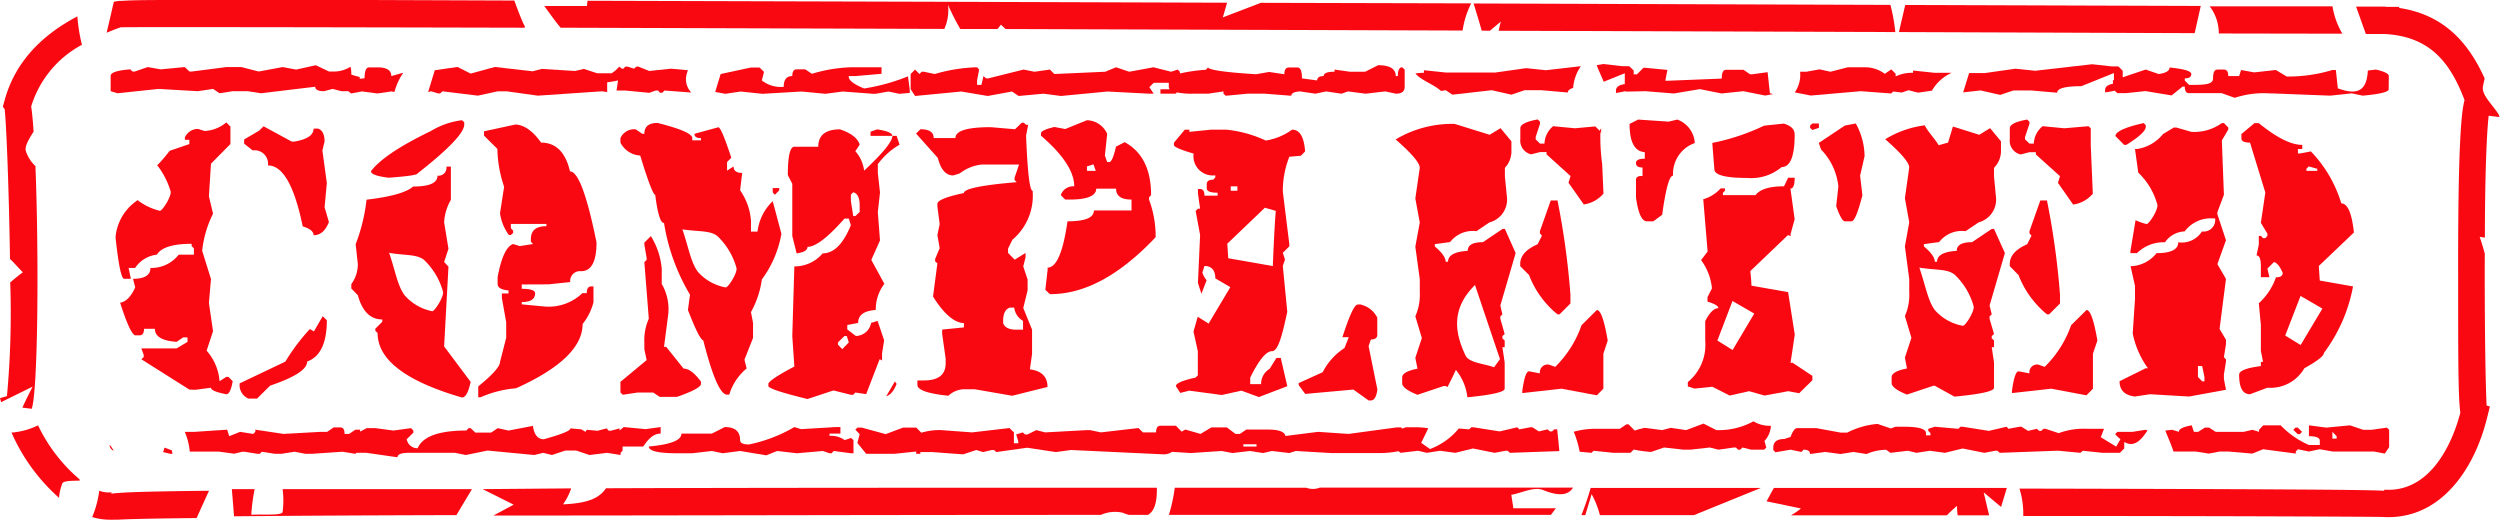 <?xml version="1.0" encoding="UTF-8"?><svg xmlns="http://www.w3.org/2000/svg" xmlns:xlink="http://www.w3.org/1999/xlink" height="47.9" preserveAspectRatio="xMidYMid meet" version="1.0" viewBox="0.0 0.0 230.0 47.9" width="230.0" zoomAndPan="magnify"><g data-name="Layer 2"><g data-name="Layer 1" fill="#f90811" id="change1_1"><path d="M85,35H84.4v.41c0,.47.95.8,2.85,1a2.19,2.19,0,0,1,1.42-.6h1l3.45.6,3.25-.81q0-1.41-1.62-1.62l.2-1.42V30.33l-.81-2,.4-1.61v-1l-.4-1.21.21-.83v-.41l-1,.62-.61-.62v-.4l.4-.81A5.3,5.3,0,0,0,95,17.55q-.4,0-.6-5.07l.19-1h-.19l-.21-.19H94l-.62.6-2.23-.19c-2.17,0-3.25.33-3.25,1h-2c0-.54-.41-.81-1.22-.81l-.4.4,2,2.24c.27,1.07.74,1.61,1.42,1.61l.6-.19a4,4,0,0,1,2-.81h3.45l-.41,1.21v.21l.19.2c-3.23.27-4.85.61-4.85,1-1.63.34-2.44.67-2.44,1V19l.21,1.62-.21,1,.21,1.21-.42,1v.21l.21.19-.4,3.05c1,1.62,2,2.44,2.84,2.44v.4l-2,.2v.4L87,33v.41C87,34.46,86.36,35,85,35Zm7.29-5.48c0-.68.21-1.09.62-1.22h.4a1.62,1.62,0,0,0,.81,1.22v.81h-.62c-.66,0-1.07-.2-1.21-.6Z"/><path d="M106.32,21.82a9.73,9.73,0,0,0-.61-3.46v-.2l.19-.21q0-3.55-2.43-4.87l-.8.41c-.22.95-.42,1.42-.62,1.42h-.19l-.21-.6.21-2A2.1,2.1,0,0,0,100,11.06l-2,.81-1-.19c-.82.2-1.23.39-1.23.59v.21q3.06,2.64,3.06,4.66a1.22,1.22,0,0,0-1.24.81l.41.41h.4c1.63,0,2.45-.34,2.45-1h1.83c0,.67.47,1,1.42,1v1h-3.46c0,.67-.81,1-2.43,1q-.61,4.26-1.83,4.26v.21l-.21,1.83.42.4Q101.35,27.09,106.32,21.82ZM100,15.72v-.41l.6-.19.21.6Z"/><path d="M26,45a8.16,8.16,0,0,1,0,2.1c-.06.36-1.87.19-2.88.26A16.22,16.22,0,0,1,23.43,45l-2.1,0c.06.75.13,1.56.2,2.5,5.3-.05,12.28-.09,20.46-.11L43.42,45h-.09Z"/><path d="M3.5,39.13a6.76,6.76,0,0,1-2.44.67,17.3,17.3,0,0,0,4.37,6,4.79,4.79,0,0,1,.3-1.32c.1-.23.72-.25,1.59-.26l0-.12A15,15,0,0,1,3.5,39.13Z"/><path d="M162.52,46.12l3.17.66a7.18,7.18,0,0,1-.92.63l14.34,0a11.75,11.75,0,0,1,.94-.87,5.09,5.09,0,0,0,.06.87H183l-.5-2.11,1.6,1.34c.17-.57.34-1.11.53-1.75l-21.43,0C163,45.23,162.8,45.63,162.52,46.12Z"/><path d="M120.17,44.87H108.08a16,16,0,0,1-.54,2.5l35.14,0,.46-.61h-3.91c-.06-.42-.13-.83-.19-1.24,1-.17,2.08-.77,2.91-.44,1.39.56,2.3.54,2.77-.22H121.43A1.77,1.77,0,0,1,120.17,44.87Z"/><path d="M228.6,23.32c-.14-.48-.28-1-.47-1.53l.48.07c0-4.84.13-9.35.35-11.21l1,.12-.08-.23h0c-.52-.87-1.6-1.8-1.45-2.58.05-.25.1-.5.16-.74-1.36-3-3.51-5.84-7.87-6.49V.63l-1.24,0,0,.6V.61c-.08,0-1,0-2.72,0l.9,2.52h.7c.39,0,.75,0,1.06,0v0c4.11.23,6,2.58,7.32,6.09a2.66,2.66,0,0,0-.08.33c-.36,1.71-.53,7-.51,15.88,0,7.61,0,11,.2,12.53-.34,1.36-2.12,7.42-7,7.09v.09h-.19v0c-1.85-.08-8.48-.14-33.37-.19a7.78,7.78,0,0,1,.35,2.52c19.4,0,32.51.07,33.06.09h0c5.34.34,8.44-4.45,9.58-9l.29-1.16-.3-.09C228.65,35,228.58,29.08,228.6,23.32Z"/><path d="M.42,9.24l-.16.57.17.24c.17,1.58.4,7.74.49,13.77.4.38.78.83,1.18,1.23-.34.24-.76.6-1.16.93a83.08,83.08,0,0,1-.3,10.46L0,36.63.1,37,3,35.57c-.22.45-.52,1-.94,1.93l.86.11,0,0c.59-1.76.66-14.4.34-22.33a3.27,3.27,0,0,1-.89-1.41c-.09-.43.24-1,.72-1.76-.06-1-.14-1.75-.22-2.32A9.61,9.61,0,0,1,7.54,4.12a15.11,15.11,0,0,1-.42-2.61C3.58,3.36,1.32,5.94.42,9.24Z"/><path d="M51.8,46.4a5.67,5.67,0,0,0,.75-1.47L44.4,45l2.86,1.43-1.87,1c15.79,0,35.49-.06,55.89-.06a3.18,3.18,0,0,1,2-.2,5.74,5.74,0,0,0,.58.2h1.75c.58-.33.85-1.13.82-2.5-19.46,0-36.64,0-50.68.05C55.09,45.92,53.88,46.31,51.8,46.4Z"/><path d="M215.5,3.1a7.16,7.16,0,0,1-.91-2.52l-11.3,0a4.09,4.09,0,0,1,.84,2.5Z"/><path d="M145.49,47.39h.36c.16-.55.35-1.16.58-1.93a8.38,8.38,0,0,1,.76,1.93h8.66L162,44.89H146.34A24.73,24.73,0,0,1,145.49,47.39Z"/><path d="M10.28,45.3a2.73,2.73,0,0,1-1.15-.15,9.13,9.13,0,0,1-.65,2.42,5.41,5.41,0,0,0,1.58.24,3.39,3.39,0,0,0,.45,0l.4,0,0,0c.9-.06,3.4-.11,7.18-.15.42-.93.79-1.75,1.14-2.51-5.88.06-8.07.14-9,.27Z"/><path d="M48.28,2.55a.65.65,0,0,0,0-.14A6.27,6.27,0,0,1,48,1.83c-.24-.59-.47-1.19-.68-1.78L34,0,17.1,0c-3,0-4.82,0-5.88.08l-.1,0v0c-.25,0-.46.05-.63.08l0-.07c-.23,1-.45,1.95-.68,2.92.42-.17.85-.35,1.31-.5C12.82,2.48,27.49,2.5,48.28,2.55Z"/><path d="M86.88,2.66A4.26,4.26,0,0,0,87.22.45a21.18,21.18,0,0,0,1.13,2.22h3.42l.32-.4.42.4,42.05.14a8.1,8.1,0,0,1,.79-2.5L116,.26,112.5,1.6c.14-.48.27-.92.39-1.35L88.59.17,54.05.07,54,.55H50.07c.57.77,1,1.4,1.51,2Z"/><path d="M202.47.55,175.28.46c-.19.83-.39,1.66-.58,2.49l27.21.1C202.1,2.22,202.28,1.38,202.47.55Z"/><path d="M137.07,2.83l1-.84c-.07.28-.13.56-.2.84l36.5.12a16.61,16.61,0,0,0-.45-2.5L135.57.32c.31,1,.54,1.78.75,2.5Z"/><path d="M219.77,7c0-.22-.4-.42-1.19-.6l-.74.09c-.1,2.08-1.17,2.21-2.76,1.64l-.18-1.69-.32,0a14,14,0,0,1-4.2.6l-1-.6-2,.22-1.2-.22L206,7h-1c0-.4-.13-.6-.4-.6H204c-.27,0-.4.27-.4.81s-.66.6-2,.6h-.21l-.39-.4v-.2c.4,0,.6-.13.6-.4s-.67-.47-2-.6c0,.31-.34.51-1,.6l-1.2-.41-2.11.71v-.6l-.4-.4h-.6l-1.81-.2-5.24.6-1.81-.19-2.81.4h-1.46l-.55,1.78,1.6-.18,1.81.41,1.22-.41h1.6l2.42.21q0-.6,2.22-.6l3-1.21v.66l-.09,0v.33c-.47.08-.72.27-.72.58v.21a8.44,8.44,0,0,0,.88-.16l.25.23h.79l1.79-.19,2.41.4,1-.81H201q0,.6.39.6h3L205.6,9a8.45,8.45,0,0,1,3.18-.41H209l5.37.21,2-.21,1,.21c1.59-.14,2.39-.34,2.39-.59Z"/><path d="M211.19 39.34L210.98 39.54 211.39 39.94 211.58 39.94 211.79 39.73 211.39 39.34 211.19 39.34z"/><path d="M208,33.68c-1.33.17-2,.43-2,.79,0,1.2.33,1.8,1,1.8l1.6-.6A3.6,3.6,0,0,0,212,33.88q1.8-1,1.8-1.41a14.63,14.63,0,0,0,2.68-6.12l-3.06-.54-.09-1.34,3.23-3.08c-.19-1.78-.58-2.68-1.16-2.68a11.77,11.77,0,0,0-2.8-4.78l-1,.19h-.19v-.41h.4v-.38q-1.54,0-4-2h-.4l-1.2,1v.4c0,.26.26.39.79.39l1.41,4.59L208,20.5l.6,1v.2l-.19.21h-.21l-.2-.21h-.19v.8l-.21,1c.27,0,.4.32.4,1v1h.79l-.19-.79.6-.6q.42.09.81,1c0,.27-.21.4-.62.4a5.77,5.77,0,0,1-1.58,2.39l.19,2v2.39l.2,1H208Zm4.19-18.15.21-.22.79.22v.19h-1Zm-.53,11.7,2,1.16-2,3.35-1.42-.87C210.71,29.65,211.18,28.44,211.65,27.23Z"/><path d="M195.62,13.33c1.13-.7,1.73-1.24,1.79-1.6v-.21l-.19-.2c-1.74.39-2.6.79-2.6,1.2l.8.81Z"/><path d="M201.4,36.48l3.39-.62-.19-1v-.41l.19-1.19v-.19l-.19-.21.19-1.2v-.4l-.59-1,.59-4.6L204,24.3l.79-2.2L204,19.71v-.19l.6-1.6-.19-5,.59-1v-.19l-.4-.41h-.19a4.31,4.31,0,0,1-2.8.81l-1.4-.4H200l-1,.6a3.81,3.81,0,0,1-2.39,1.38h-.19l.3,2.17,0,0a6.42,6.42,0,0,1,1.75,2.92c.14.43-.78,1.87-1,1.81a5.58,5.58,0,0,1-1-.35L196,23.1v.19h.6a3.48,3.48,0,0,1,2.58-1,2.28,2.28,0,0,1,1.81-1,3,3,0,0,1,2.59-1.2h.21a1.06,1.06,0,0,1-1.21,1.2,2.19,2.19,0,0,1-2.18,1c0,.66-.67,1-2,1a3.12,3.12,0,0,1-2.39,1.2l.41,1.81v1.2l-.21,3.18a8.26,8.26,0,0,0,1.4,3.2h-.21L195,35.07q0,1.24,1.41,1.41l1.39-.21Zm.81-2.8h.39l.21,1v.4h-.21l-.39-.4Z"/><path d="M202,41.54l1.21.19,1-.19h.8l2.2.19,1-.4,3,.4v-.19l.2-.21,1,.21,1-.21,1.21.21h3.78l1,.19.4-.59v-1.6l-.21-.2-1.39.2h-.79l-1.21-.41-2.18.21-1.6-.21v1c.65,0,1,.14,1,.41v.4h-1a8.14,8.14,0,0,1-2.6-1.81h-1.6l-.39.41v.19l-.6-.19-.81.19h-2.58l-.6-.39h-.4l-.6.39h-.4l-.2-.6c-.79.14-1.19.34-1.19.6l-.6-.19-.64.07c.24.63.54,1.27.75,1.93Zm12.58-1.81.39.4v.22h-.39Z"/><path d="M186.71,11.39V11.2L186.5,11c-1.07.19-1.6.46-1.6.81v1a1.29,1.29,0,0,0,1,1.4l.81-.21h.59v.21l2.22,2-.19.61,1.4,2a2.89,2.89,0,0,0,1.81-1l-.19-4.43V11.8l-.21-.19-2.22.19-2-.19a2.17,2.17,0,0,0-.81,1.6h-.4l-.41-.39v-.21Z"/><path d="M190.54,29.92a9.9,9.9,0,0,1-2.43,3.83l-.6-.21a.71.71,0,0,0-.8.81l-1-.19c-.24,0-.45.6-.61,1.81v.19l3.62-.4,3.23.61.6-.61V32.54l.41-1.21c-.32-1.88-.65-2.81-1-2.81Z"/><path d="M184.9,24.49l.8.81a8.76,8.76,0,0,0,2.62,3.62h.2l1-1v-.81a71.22,71.22,0,0,0-1.2-8.67h-.61l-1,2.83v.2l.19.21-.4.79c-1.07.47-1.6,1.07-1.6,1.81Z"/><path d="M184.09,14V13l-1-1.21-1,.61-2.42-.76-.45,1.48-.86.24c-.36-.61-1-1.24-1.28-1.83a9.14,9.14,0,0,0-3.64,1.28c1.46,1.28,2.2,2.14,2.21,2.6l-.4,2.83.4,2.21-.4,2.22.4,3v1.2a4.84,4.84,0,0,1-.4,2.21l.6,2-.6,1.82.19,1q-1.41.27-1.41.81v.59q.13.49,1.41,1l2.43-.81H178l1.81,1c2.43-.23,3.64-.5,3.64-.81V33.35l-.21-1.41h.21v-.61l-.21-.2v-.21l.21-.19-.41-1.41v-.21l.2-.19-.2-.81,1.41-4.83-1-2.22h-.21l-1.81,1.22c-.94,0-1.41.26-1.41.8-1.21.07-1.81.41-1.81,1H178c0-.38-.33-.85-1-1.41v-.21l1.4-.19a2.63,2.63,0,0,1,2.43-1l1.2-.81a2.17,2.17,0,0,0,1.61-2.21l-.19-2v-.81A2.23,2.23,0,0,0,184.09,14Zm-4.28,11.25a6.35,6.35,0,0,1,1.76,2.91c.13.43-.78,1.88-1,1.81A4.47,4.47,0,0,1,178,28.52c-.65-.9-.85-2.25-1.42-3.9C178.09,24.87,179.16,24.72,179.81,25.26Z"/><path d="M157.53,35.58l1.6.81,1.79-.4,1.41.4,2.19-.4,1,.19,1.22-1.2v-.4l-1.81-1.2h-.2l.39-2.6-.6-3.81v-.09l-3.39-.6c0-.45-.06-.89-.1-1.34l3.46-3.31.28.09-.05-.15.39-1.4-.39-2.82c.26,0,.39-.32.39-1h-.6l-.38.79c-1.34,0-2.21.27-2.62.81h-3v-.21l.19-.2v-.21h-.4a3.43,3.43,0,0,1-1.6,1l.4,4.81-.6.79a5.21,5.21,0,0,1,1,2.6l-.41.81v.41c.67.2,1,.4,1,.6-.39,0-.8.39-1.21,1.19v1.81a4.42,4.42,0,0,1-1.6,3.8v.4l.62.2Zm1.86-7.89,2,1.16L159.4,32.2,158,31.33Z"/><path d="M157.53,13.15l.19,2.41c0,.54,1,.81,3,.81a4.34,4.34,0,0,0,3.19-1c.8,0,1.2-1,1.2-3,0-.47-.33-.8-1-1l-1.81.19A20.23,20.23,0,0,1,157.53,13.15Z"/><path d="M150.51,16.56v1.6c.2,1.47.54,2.2,1,2.2h.6l.81-.6c.33-2.4.66-3.6,1-3.6a3,3,0,0,1,2-3A2.44,2.44,0,0,0,154.31,11l-.79.19L150.71,11l-.79.4c0,1.66.46,2.53,1.4,2.6v.6c-.54,0-.81.13-.81.4s.2.41.6.41v.79C150.71,16.16,150.51,16.29,150.51,16.56Z"/><path d="M170.73,11.36l-1,.19-2.4,1.6.2.6a5.68,5.68,0,0,1,1.6,3.41l-.2,1.81c.33.93.6,1.39.8,1.39h.61c.26,0,.59-.8,1-2.39l-.21-1.81.41-1.79A6.27,6.27,0,0,0,170.73,11.36Z"/><path d="M164.73,41.37l1,.21.19-.21c.4,0,.6.13.6.4l1.4-.19,1.41.19,1.19-.19,1.2.19a4.67,4.67,0,0,1,1.81-.39l.39.28,1.6-.19.8.19,1.22-.19,1.4.19,1.62-.4,2,.4,1-.19h.2l.21.19,5.22-.19h.21l2,.19.22-.19,1.81.19h1.6l.4-.4v-.6c.76.44,1.39.11,2.14-1.06l-.19-.06-1.19.19h-1.39l-.21.21a5.2,5.2,0,0,0,.49.47l-.39.68-1.42-.87.3-.77h-1.55a6.62,6.62,0,0,0-2.62.4l-1.21-.4H188l-.21.19h-.19l-.21-.19-.81.19-.6-.38h-.19l-1,.19-.19-.19-1.62.38-2.41-.38h-.21l-.19.19L178,39.26l-.6.19v.19l.2.21v.2h-.41v-.2c0-.39-.66-.59-2-.59h-.81l-.42.16L172.73,39a7.52,7.52,0,0,0-2.79.8h-.6l-2.22-.41h-1.79q-.3,0-.6.81l-.59.19c-.67,0-1,.27-1,.81v.2l.2.21Z"/><path d="M166.53 11.55L166.53 11.76 166.74 11.96 167.34 11.76 167.34 11.36 166.74 11.36 166.53 11.55z"/><path d="M151.37,8.39,154,8.6l2.39-.4,2,.4,2-.21,2,.4.72-.13-.28-.09-.21-1.93,0,0-1.39.19H161l-.6-.41h-1.6c-.27,0-.4.27-.4.81l-5,.2h-.19l.19-1-2-.19h-.21l-.59.6-.3,0V6.49l-.41-.4h-.6l-1.81-.2L146.9,6c.19.52.43,1,.64,1.52l1.94-.78v1q-.81.1-.81.6v.21a7.92,7.92,0,0,0,.89-.17v.05Z"/><path d="M162.33,40.57a2.18,2.18,0,0,0,.59-1.4,2.81,2.81,0,0,1-1.6-.41,6.64,6.64,0,0,1-3.41.81l-1.19-.6-1.6.6-1.41-.21-.79.21-1.6-.21c-.37.08-.67.17-.93.25l-.56-.57h-.2l-.61.41h-2a7.6,7.6,0,0,0-2.24.27,9,9,0,0,1,.55,1.84l1.08.1.21-.19,1.81.19H150l.3-.3a12.36,12.36,0,0,0,1.6.22l1.19-.41,1.81.2h.6l1.8-.2.8.2,1.41-.2h.19l.2.2h.21l.19-.2.81.2h1.2l.19-.2Z"/><path d="M174,6.38l-.6.41a3,3,0,0,0-1.81-.6H170l-1.6.41-1-.22-1.22.22h-.57a2.82,2.82,0,0,1-.49,1.9l1.47.29,4.6-.4L174,8.6l.15-.17c.25,0,.52.06.83.08l.6-.21.81.21h.19l1.16-.17a3.93,3.93,0,0,1,1.81-1.64H178l-2-.21V6.7a3.46,3.46,0,0,0-1.6.33V6.79Z"/><path d="M143.29,28.92h.19l1-1v-.81a71.78,71.78,0,0,0-1.19-8.67h-.62l-1,2.83v.2l.19.21-.4.79c-1.07.47-1.6,1.07-1.6,1.81v.21l.81.81A8.59,8.59,0,0,0,143.29,28.92Z"/><path d="M146.91,36.37l.6-.61V32.54l.4-1.21c-.32-1.88-.65-2.81-1-2.81l-1.41,1.4a9.9,9.9,0,0,1-2.42,3.83l-.6-.21a.72.72,0,0,0-.81.81l-1-.19c-.25,0-.45.6-.62,1.81v.19l3.62-.4Z"/><path d="M147.16,12a4.59,4.59,0,0,1-.39-.37l-1.88.17-2-.19a2.16,2.16,0,0,0-.8,1.6h-.41l-.4-.39v-.21l.4-1.22V11.2l-.21-.21c-1.07.19-1.6.46-1.6.81v1a1.29,1.29,0,0,0,1,1.4l.81-.21h.6v.21l2.21,2-.19.61,1.41,2a2.92,2.92,0,0,0,1.81-1l-.12-2.72a18,18,0,0,1-.16-3l-.11-.1Z"/><path d="M147.31,11.8h0l-.14.21s0,0,.05.05h0a.38.38,0,0,1,0,.1l.08.09Z"/><path d="M138.45,21.06h-.21l-1.81,1.22c-.93,0-1.4.26-1.4.8-1.21.07-1.81.41-1.81,1H133c0-.38-.33-.85-1-1.41v-.21l1.41-.19a2.62,2.62,0,0,1,2.42-1l1.2-.81a2.17,2.17,0,0,0,1.62-2.21l-.2-2v-.81a2.23,2.23,0,0,0,.6-1.41V13l-1-1.21-1,.61-3.22-1a10.09,10.09,0,0,0-5.43,1.43c1.47,1.28,2.2,2.14,2.22,2.6l-.41,2.83.41,2.21-.41,2.22.41,3v1.2a4.83,4.83,0,0,1-.41,2.21l.6,2-.6,1.82.2,1q-1.41.27-1.41.81v.59q.12.49,1.41,1l2.42-.81H133l.17.1c.26-.52.51-1,.77-1.58A4.83,4.83,0,0,1,135,36.55c2.28-.22,3.43-.49,3.43-.79V33.35l-.21-1.41h.21v-.61l-.21-.2v-.21l.21-.19-.4-1.41v-.21l.19-.19-.19-.81,1.41-4.83Zm-1,12.73c-.91-.35-2.3-.39-2.63-1.1-.91-1.95-1.42-4.2.88-6.47.83,2.47,1.56,4.64,2.3,6.82Z"/><path d="M141.81,8.3l2.43.21c0-.18.17-.33.49-.42a4,4,0,0,1,.71-2l-3.22.37-1.81-.19-2.82.4H133l-2-.21V6.7a4.67,4.67,0,0,0-.78.06c.52.64,1.7,1,2.35,1.61L133,8.3l.62.41,3.62-.41,1.81.41,1.21-.41Z"/><path d="M119.68,14.33l.39-.4c-.1-1.34-.49-2-1.2-2a5.63,5.63,0,0,1-2.42,1,11.3,11.3,0,0,0-3.61-1h-1.42l-2,.2v-.2H109l-1,1.2v.21c0,.17.6.44,1.81.79a1.78,1.78,0,0,0,2,2v.19l-.19.21c-.4,0-.6.14-.6.41v.39c0,.27.34.4,1,.4V18h-1.21c0-.41-.13-.61-.4-.61h-.2v.4l.2,1.41h-.2l-.21.21.41,2.21-.2,4.41.32,1,.48-1.25a1.84,1.84,0,0,1-.39-.71l.19-.6c.64,0,1,.39,1,1.14l1.38.81-2,3.35-1-.63-.39,1.36.4,1.81v2.22l-.21.21c-1.2.26-1.81.52-1.81.79l.41.62.81-.21,3,.4,1.81-.4,1.6.59,2.62-1-.6-2.6h-.4l-.62,1a1.61,1.61,0,0,0-.79,1.41h-1v-.6c.8-1.62,1.47-2.43,2-2.43s.89-1.2,1.41-3.62l-.41-4.22.2-.59-.2-.62.6-.6v-.19l-.6-4.83a8.58,8.58,0,0,1,.6-3.22Zm-6.45,2.81h.61v.41h-.61Zm3.87,7.34L113,23.76l-.09-1.34,3.46-3.31,1,.29C117.24,21.09,117.17,22.79,117.1,24.48Z"/><path d="M126.71,30.82v-1.6a2.27,2.27,0,0,0-1.35-1.15l-.06,0-.06-.05a1.86,1.86,0,0,0-.34,0c-.3,0-.77,1.06-1.4,3h.59l-.4,1a5.75,5.75,0,0,0-2,2.22l-2.21,1v.19l.6.81,4.43-.4,1.4,1h.21c.31,0,.51-.34.6-1l-.81-4,.21-.6C126.51,31.22,126.71,31.09,126.71,30.82Z"/><path d="M128.42,8.62c.54,0,.81-.21.81-.62V6.4L129,6.19c-.26,0-.4.27-.4.81h-.19c0-.67-.54-1-1.62-1l-1.2.6h-1.4l-1.41-.2v.2c-.68,0-1,.13-1,.4-.4,0-.6.13-.6.4l-1.4-.19c0-.68-.14-1-.41-1h-.8c-.27,0-.41.21-.41.62l-1.4-.21-1.2.21c-2.74-.17-4.22-.37-4.43-.62l-.19.21a15,15,0,0,0-2.39.34V6.6l-.2-.2-.61.2-1.62-.41-2.23.41-1.21-.41-1,.41L97,6.81l-.41-.41-1.42.2-1-.2-3.25.81h-.2L90.48,7l-.19.81h-.4V7.4l.19-1-.19-.21A14.94,14.94,0,0,0,86,6.81L85,6.6h-.21l-.2.21-.4-.41-.41.41v1.4l.41.62,4.25-.41,2.43.41,2.23-.41.62.41L96,8.62l1.61.21,4.28-.41,3.85.2h.4l-.4-.6.4-.4h1.39V8a.29.29,0,0,0,.09.21h-.86v.41h1.4l.11-.12a7.09,7.09,0,0,0,1.47.12h1.41l1.41-.21v.21l.21.19,2-.19h1.6l2.43.19c0-.23.27-.37.81-.4l1.4.21,1-.21,1.41.21.6-.21,1.61.21,1.82-.21Z"/><path d="M109.56,41.68l2.83-.19,1,.19,1.6-.19,1.21.19.81-.19,1.6.19.61-.19,3.22.19h4.22a9,9,0,0,0,2-.17l.2.15,1.6-.19.81.19,1.21-.19,1.41.19,1.62-.4,2,.4,1-.19h.19l.21.19,4.55-.16c-.06-.67-.13-1.34-.2-2l-.13,0H143l-.21.19h-.2l-.21-.19-.8.19-.6-.38h-.2l-1,.19-.19-.19-1.62.38-2.4-.38h-.21l-.2.19-.95-.08a6.26,6.26,0,0,1-2.65,1.89l-.81-.57c.22-.45.44-.89.65-1.34a7.14,7.14,0,0,0-1.27-.09h-.8l-.32.12-.11-.11h-.4l-4.43.6-2.81-.19-3,.38c-.08-.39-.61-.59-1.6-.59h-2l-.59.4h-.41l-.79-.6h-1.42l-1,.6-1.4-.4-.34.19-.52-.54h-1.43c-.27,0-.4.2-.4.61h-1.21l-.41-.4-3.46.4-1-.21H100l-3.85.21-.81-.21-.81.4H94.3l-.2-.19-.61.19.19.62v.19h-.4v-1l-.41-.4-3.44.4-2.83-.21a5.74,5.74,0,0,0-1.84.24l-.46-.47H83.08l-1.6.6-2.19-.6h-.41l-.19.19.4.41-.21.81.81,1h2.6l2-.21v.21h.38v-.16h1.09l2.85.21,1.21-.4.62.19.81-.19h.21l.19.19,2.85-.4,2.64.4,1.4-.19,8.53.4a1.39,1.39,0,0,0,.76-.23Zm4.83-.81h1.21v.21h-1.21Z"/><path d="M60.5,11.31c-.81,0-1.22.33-1.22,1h-.19l-.6-.41a1.37,1.37,0,0,0-1.41.81v.41a2.17,2.17,0,0,0,1.82,1.19c.73,2.4,1.2,3.61,1.38,3.61.22,1.73.48,2.6.81,2.6a18.52,18.52,0,0,0,2.39,6.59l-.19,1.41q1.05,2.72,1.41,2.79,1.27,5,2.19,5h.2a5,5,0,0,1,1.6-2.41l-.2-.81.79-2V29.71l-.19-1a8.54,8.54,0,0,0,1-3,9.9,9.9,0,0,0,1.8-4.2l-.8-3a4.62,4.62,0,0,0-1.4,2.8h-.6v-1a5.54,5.54,0,0,0-1-2.8l.19-1.6c-.53,0-.79-.2-.79-.6l-.6.39v-.79l.39-.4c-.62-1.87-1-2.8-1.2-2.8l-2.19.6c0,.27.2.4.6.4v.2h-.8v-.2C63.69,12.31,62.63,11.85,60.5,11.31ZM66,21.72a6.38,6.38,0,0,1,1.75,2.91c.14.43-.78,1.88-1,1.81A4.47,4.47,0,0,1,64.2,25c-.66-.9-.85-2.25-1.42-3.9C64.27,21.33,65.33,21.18,66,21.72Z"/><path d="M57.08,36.11l.22.21,1.38-.21h1.41l.6.4h1.6c1.46-.51,2.2-.91,2.2-1.19v-.21c-.59-.8-1.12-1.2-1.6-1.2l-1.6-2h-.2l.39-3a4.63,4.63,0,0,0-.6-2.79V24.72a6.79,6.79,0,0,0-1-3l-.6.6v.19l.21,1.22v.19l-.21.19.41,5.21a4.85,4.85,0,0,0-.41,2.19v.62l.21,1-2.41,2Z"/><path d="M83.7,8.55h0c0-.5-.11-1-.16-1.53A18.06,18.06,0,0,1,79.5,8.14c-.86-.35-1.33-.68-1.41-1V7h.6l2.41-.21v-.6H78.28a13.63,13.63,0,0,0-3.58.6l-.62-.41h-.79c-.27,0-.4.21-.4.62-.53,0-.79.33-.79,1h-.21a2.81,2.81,0,0,1-1.8-.6l.2-.79-.41-.4h-.79l-2.79.6h0c-.17.56-.34,1.11-.5,1.65l.93.17,1.41-.21,2,.21,3.61-.21,2.19.21,1.6-.21,2.8.21h.21l1.19-.21,1,.21Z"/><path d="M82.49,35.32l-.16-.23-.8,1.37C81.9,36.35,82.22,36,82.49,35.32Z"/><path d="M71.69 17.3L71.09 17.3 71.09 17.7 71.29 17.92 71.69 17.51 71.69 17.3z"/><path d="M82.49,12.5H82.1c0,.52-.87,1.58-2.6,3.2a3.29,3.29,0,0,0-.81-1.79l.4-.6c-.18-.6-.79-1.07-1.81-1.41-1.32,0-2,.54-2,1.6H73.08q-.6,0-.6,2.61l.41.8v4.8l.4,1.6c.67-.09,1-.29,1-.6.74,0,1.87-.86,3.4-2.6h.4l.19.6c-.7,1.74-1.57,2.6-2.6,2.6a3.36,3.36,0,0,1-2.6,1.2l-.19,6.4.19,2.81c-1.59.84-2.39,1.38-2.39,1.6v.19q0,.32,3.6,1.2l2.39-.79,1.6.4h.22l.19-.21,1,.15c.41-1.08.83-2.15,1.24-3.22l.22.13v-.66l.19-1.2-.6-1.79-.6.19a1.45,1.45,0,0,1-1.4,1.2l-.79-.6V29.9l1-.19c0-.73.54-1.12,1.62-1.19a3.92,3.92,0,0,1,.79-2.41l-1.2-2.2.8-1.79-.2-2.6.2-1.81-.2-1.8V15.1a6.64,6.64,0,0,1,2-1.79Zm-4.4,19-.6.62-.4-.41V31.5l.6-.59h.21Zm1-12-.4.38H78.5l-.22-1.39v-.59l.22-.21c.39.1.59.5.59,1.21Z"/><path d="M80.69,11.9l-.6.22v.38h2Q82.1,12.11,80.69,11.9Z"/><path d="M62.29,41.7h1.4l1.8-.21,1,.21,1.6-.21,2.41.4,1-.4,1.81.21,2.39-.21.62.21h.19l.19-.21,1.6.21h.22V40.49l-.22-.2-.59.2a2.11,2.11,0,0,0-1.39-.39v-.21h1v-.6H76.9l-3.2.19-.62-.19a13.69,13.69,0,0,1-4.18,1.6c-.54,0-.81-.13-.81-.4q0-1.2-1.41-1.2l-1.19.6h-2.8c0,.63-1,1-3,1.19C59.69,41.49,60.55,41.7,62.29,41.7Z"/><path d="M50.46,26.16l2-.21a.9.9,0,0,1,1-1c.95,0,1.42-.89,1.42-2.65q-1.32-6.53-2.44-6.53c-.41-1.77-1.3-2.65-2.66-2.65C49,12,48.14,11.46,47.4,11.46l-2.87.62v.4l1.23,1.22a11.23,11.23,0,0,0,.62,3.48L46,19.62a4.36,4.36,0,0,0,.82,2H47l.21-.19v-.21L47,21v-.4h3.27v.21c-1,0-1.43.41-1.43,1.21v.22l.2.21-1.22.19-.61-.19c-.61.2-1.09,1.22-1.43,3.05v.62q0,.51,1,.6V27h-.61v.4l.4,2.25v1.43L46,33.3q0,.62-2,2.25v1h.21a10.12,10.12,0,0,1,3.27-.83q6.12-2.76,6.12-5.91a5.34,5.34,0,0,0,1-2V26.35h-.21c-.27,0-.41.21-.41.62h-.4a4.49,4.49,0,0,1-3.47,1.23L48,28v-.21q1.23,0,1.23-.81c0-.27-.41-.41-1.23-.41v-.4Z"/><path d="M43.3,6.77l-1.21-.61L40,6.46l-.61,2,.28-.06.62.19h.21l.21-.19,3.25.4,1.84-.4h.81l2.87.4,5.9-.4.48.07c0-.3,0-.6,0-.9a8.83,8.83,0,0,0,1-.17l-.14.93h.81l2.2.21.59-.21h.22l.19.21h.19l.21-.21,2.47.18a1.75,1.75,0,0,1-.49-1.28c0-.26.1-.52.17-.77l-1.55-.14-2,.21-1-.4h-.19l-.21.19-.6-.19h-.19l-.19.19h-.14L57,6.16l0,0,0-.05-.35.35-.37.28H54.94l-1.23-.4-.81.19-3.06-.19L49,6.56l-3.47-.4Z"/><path d="M34.53,30.24v.19l.21.21q0,3.68,7.76,5.93c.33,0,.6-.48.8-1.44l-2.44-3.26.4-7.34-.4-.43.4-1.21-.4-2.44a4.61,4.61,0,0,1,.62-2.06V15.33h-.41a.73.73,0,0,1-.82.83c0,.68-.75,1-2.24,1-.62.54-2,.94-4.29,1.21a16.32,16.32,0,0,1-1,4.1l.2,1.82a3.08,3.08,0,0,1-.6,1.85v.4l.6.62c.41,1.49,1.16,2.23,2.25,2.23v.21ZM39,23.9a6.38,6.38,0,0,1,1.75,2.91c.14.43-.78,1.88-1,1.82a4.54,4.54,0,0,1-2.53-1.47c-.66-.9-.85-2.25-1.42-3.9C37.23,23.52,38.29,23.36,39,23.9Z"/><path d="M34.13,15.75c0,.27.54.47,1.63.6,1.77-.13,2.66-.26,2.66-.4q4.29-3.36,4.29-4.49v-.21l-.21-.19a7.28,7.28,0,0,0-2.87,1Q35.36,14.12,34.13,15.75Z"/><path d="M32.3,8.6l1-.19,1.42.19L36,8.41l.29.05a5.82,5.82,0,0,1,.81-1.77L36,7c0-.53-.41-.8-1.23-.8h-.82c-.27,0-.41.34-.41,1l-.45.05V7.08a6.49,6.49,0,0,1-.77-.22c0-.24,0-.48-.08-.72a2.82,2.82,0,0,1-1.56.44h-.41L29.05,6l-1.8.4L26,6.17l-2.2.41-1.59-.41H20.84l-3.2.41h-.21L17,6.17l-2.21.21-1.2-.21-1.19.41h-.21l-.2-.2c-1.2.09-1.81.29-1.81.6V8.39l.62.19,3.79-.4,3.61.21,1.4-.21.6.4,1.2-.19h1.4l1.2.19,5-.6c0,.27.27.41.81.41l.79-.21.81.21h.63v0Z"/><path d="M28.51,30.27a18.48,18.48,0,0,0-2.26,3l-4.2,2a1.34,1.34,0,0,0,.81,1.4h.79l1.2-1.19c2.27-.77,3.41-1.5,3.41-2.22,1.2-.43,1.81-1.7,1.81-3.8l-.38-.37-.81,1.4Z"/><path d="M29.86,19.06l.21-2.22-.41-3,.2-.81q0-1-.6-1.2h-.41c0,.6-.59,1-1.79,1.2h-.21l-2.6-1.41-.41.4-1.38.81v.39l.79.62a1.23,1.23,0,0,1,1.4,1.38q2.05,0,3.2,5.61c.62.18,1,.45,1,.81.63,0,1.09-.4,1.41-1.21Z"/><path d="M10.08,40.94a.6.6,0,0,0,.38.53,3.12,3.12,0,0,0-.37-.55Z"/><path d="M18,35.86l1.41-.19q0,.33,1.41.6c.25,0,.45-.4.59-1.2l-.4-.4h-.19l-.62.4a4.81,4.81,0,0,0-1.19-2.81l.59-1.79-.38-2.6.19-2.2-.81-2.6a9.92,9.92,0,0,1,1-3.41l-.38-1.6.19-3,1.79-1.81v-1.6l-.38-.39a3.32,3.32,0,0,1-2,.79l-.6-.19a1.31,1.31,0,0,0-1.21.79v.21h.41v.39l-1.8.62c-.42.52-.8,1-1.16,1.33a7.28,7.28,0,0,1,1.23,2.38c.14.43-.78,1.88-1,1.81a5.42,5.42,0,0,1-2.06-1v.05a4.54,4.54,0,0,0-2,3.39c.27,2.55.54,3.82.79,3.82h.62l-.21-1h.6a2.77,2.77,0,0,1,2-1.22c.4-.66,1.47-1,3.2-1v.21l.21.2v.59H16.44a3.17,3.17,0,0,1-2.6,1.22c0,.66-.53,1-1.6,1l.2.79c-.4.87-.86,1.33-1.39,1.41.62,1.93,1.08,2.93,1.39,3h.4c.27,0,.41-.2.41-.6h1c0,.71.67,1.11,2,1.2l.6-.41h.4v.41l-1,.6H13l.22.59v.22l-.22.19,4.42,2.79Z"/><path d="M22.3,41.56h.19l1.2.19h.21l.19-.19,1.21.19h.6l1.2-.19,1,.19h.6l2.81-.19,1.19.19.09-.09h.93l2.85.41c0-.27.34-.41,1-.41h4.29l1,.2,2-.41,4.29.41.82-.2.81.2,1.23-.41h1l1.22.41,1.63-.2,1.23.2v-.2l.19-.21v-.37h1.9c.52-.79,1-1.19,1.6-1.19v-.6l-1.39.19-2-.19-.39.31L57,39.41l-.81.22H56l-.19-.22-.83.22-1-.09-.11.19-.39-.23-1-.09c0,.22-.82.55-2.45,1-.55,0-.89-.41-1-1.23l-2.24.43-1-.22-.61.41H43.73l-.43-.41h-.19l-.21.22q-3.78,0-4.48,1.63a1,1,0,0,1-1-.83l.61-.61v-.19l-.21-.22-1.63.22-1.64-.22h-.81l-.61.32v-.18H32.7l-.59.39H31.7c0-.4-.13-.6-.4-.6h-.6l-.6.41h-.6l-3.41.19-2.6-.39v.2l-.19.19-1.21-.19-1,.4-.19-.6-3,.2H17a6.09,6.09,0,0,1,.46,1.82h2.67l1.41.19Z"/><path d="M15,41.59l.66.16.21,0-.06-.32-.68-.25C15.11,41.3,15.07,41.45,15,41.59Z"/></g></g></svg>